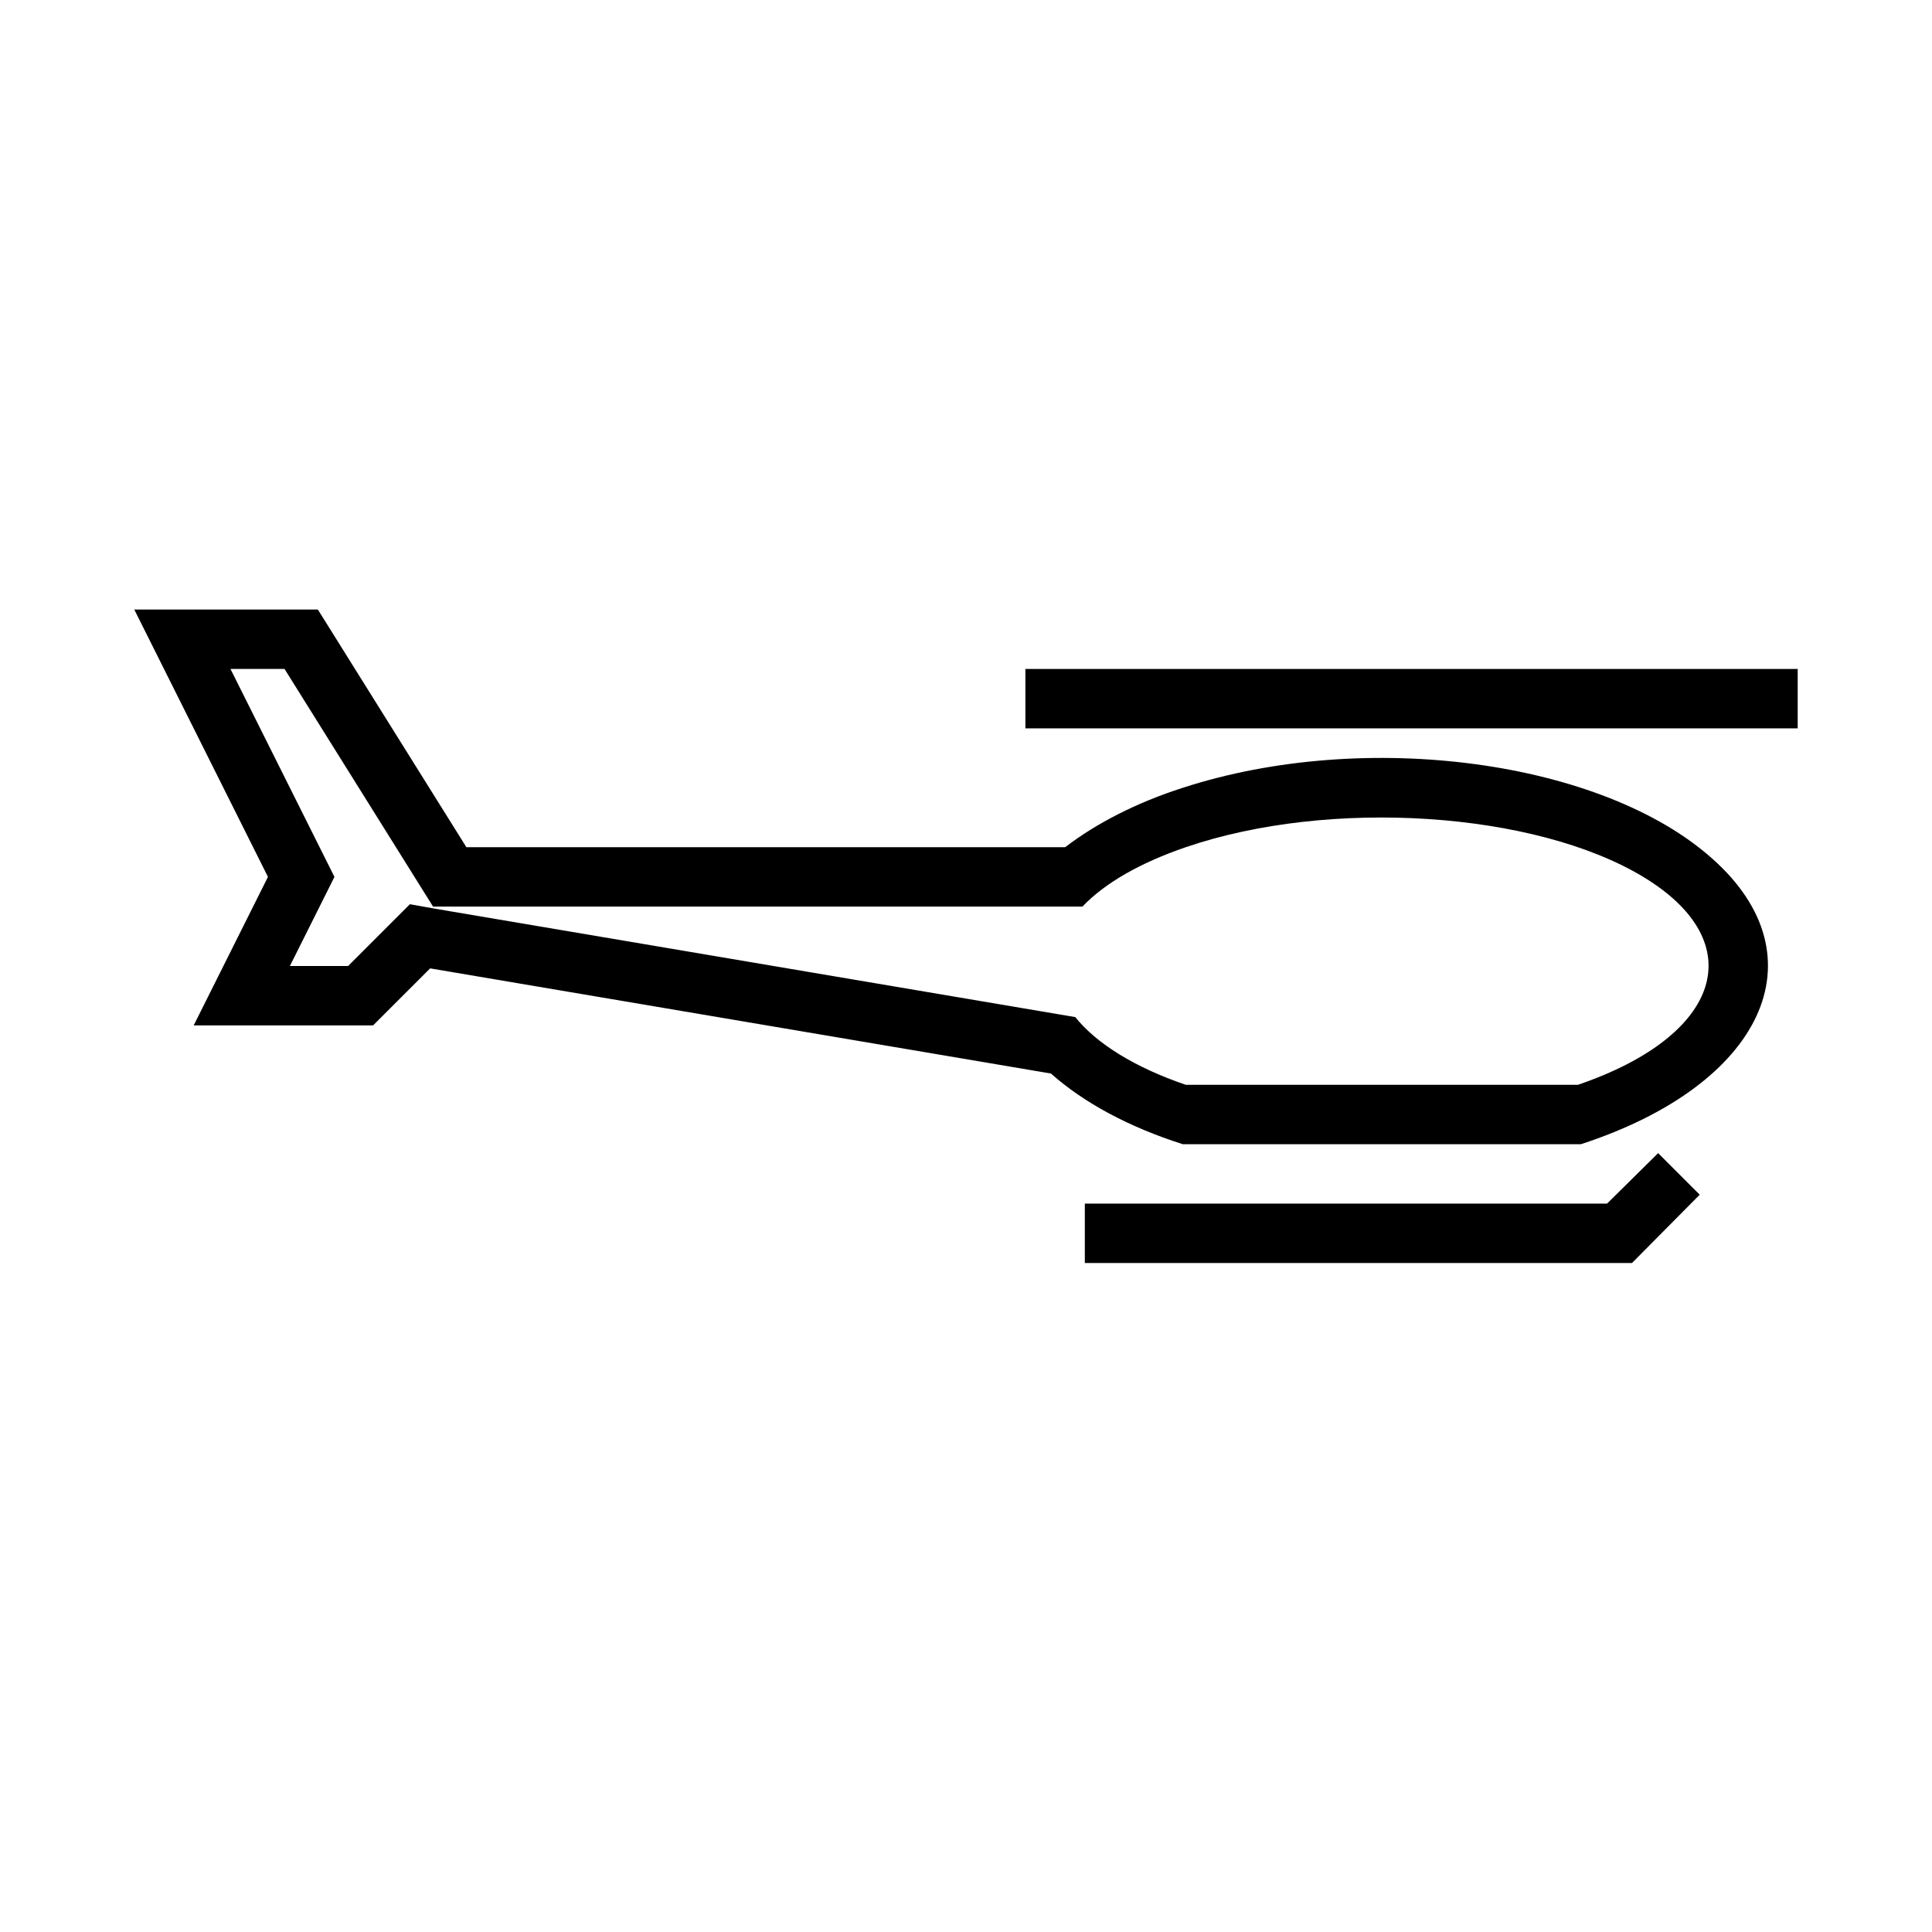 <?xml version="1.0" encoding="UTF-8"?>
<!-- Uploaded to: SVG Repo, www.svgrepo.com, Generator: SVG Repo Mixer Tools -->
<svg fill="#000000" width="800px" height="800px" version="1.1" viewBox="144 144 512 512" xmlns="http://www.w3.org/2000/svg">
 <g>
  <path d="m594.44 460.61-17.949 18.105h-145v-15.742h138.39l13.543-13.383z"/>
  <path d="m415.74 321.28h204.67v15.742h-204.67z"/>
  <path d="m562.16 431.49c38.258-13.066 45.973-37.785 17.32-55.105-28.652-17.32-82.973-20.941-121.23-7.871-11.965 4.094-21.41 9.445-27.395 15.742h-172.09l-39.359-62.977h-14.328l27.555 55.105-11.809 23.617h15.43l16.375-16.375 6.141 1.102 170.19 28.812c5.668 7.086 15.902 13.383 29.285 17.949zm35.738-59.828c29.125 25.977 13.383 59.828-34.953 75.57h-105.48c-14.328-4.566-26.293-11.02-34.953-18.734l-164.52-27.867-15.117 15.113h-47.547l19.684-39.359-35.426-70.848h48.648l39.359 62.977h158.7c8.188-6.297 18.895-11.809 31.172-15.742 48.492-15.742 111.31-7.242 140.44 18.895z"/>
 </g>
</svg>